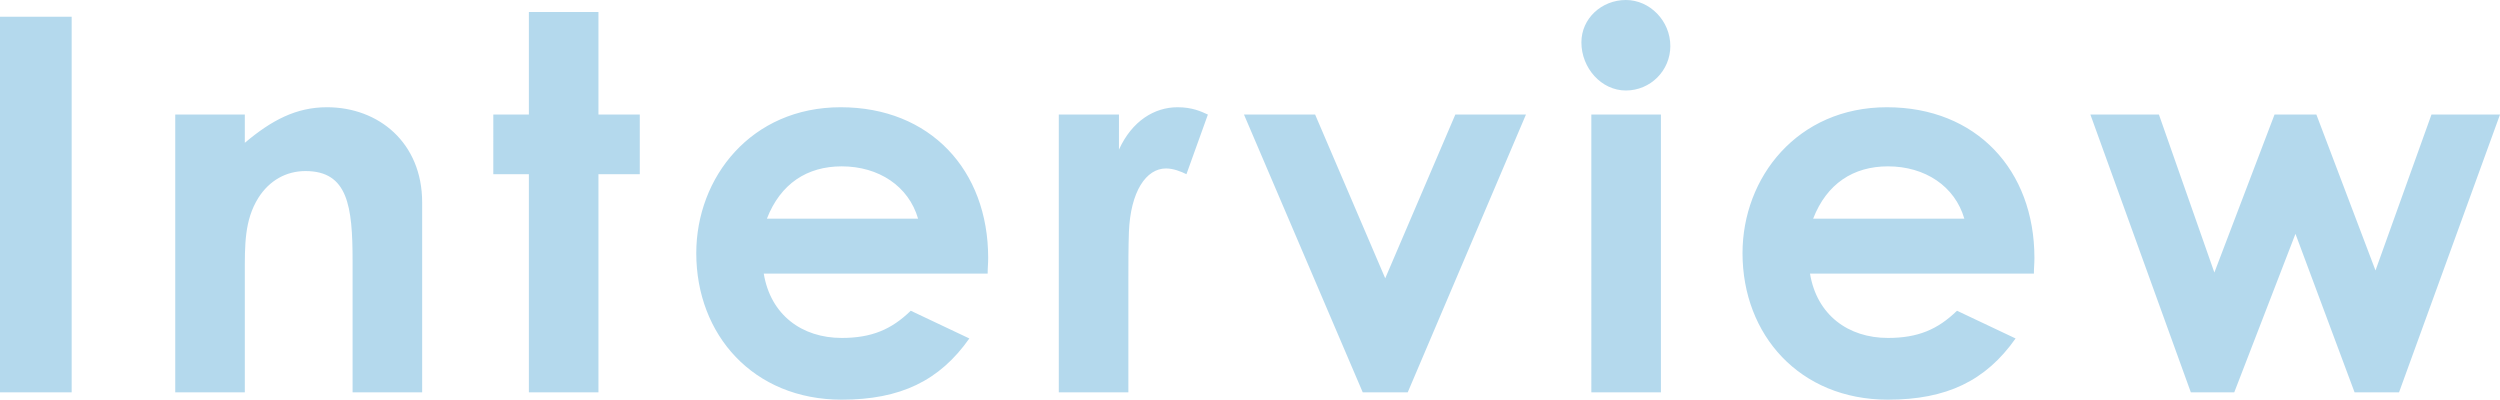<svg xmlns="http://www.w3.org/2000/svg" viewBox="0 0 764.64 122.24"><g fill="#b4d9ed"><path d="M0 5.12h21.92V120H0zM74.88 43.68C83.04 36.8 90.56 32.8 100 32.8c15.84 0 29.12 10.88 29.12 29.12V120h-21.28V79.84c0-16.8-1.44-27.52-14.4-27.52-5.92 0-11.04 2.88-14.4 8.16-4.32 6.88-4.16 14.56-4.16 23.36V120H53.6V35.04h21.28zM161.76 3.68h21.28v31.36h12.64v18.24h-12.64V120h-21.28V53.28h-10.88V35.04h10.88zM296.48 103.52c-9.12 12.96-21.12 18.72-39.04 18.72-27.04 0-44.48-19.84-44.48-44.8 0-23.2 16.8-44.64 44.16-44.64s45.12 19.2 45.12 46.08c0 1.92-.16 2.88-.16 4.8H233.6c2.08 12.64 11.68 19.68 23.84 19.68 9.12 0 15.2-2.56 21.12-8.32zM280.8 66.88c-2.88-9.92-12-16-23.36-16-10.56 0-18.72 5.28-22.88 16zM342.24 45.76c4-8.8 10.88-12.96 17.92-12.96 4.48 0 7.2 1.28 9.28 2.24l-6.56 18.24c-1.6-.8-4-1.76-6.24-1.76-6.08 0-10.88 7.04-11.36 19.52-.16 4.64-.16 9.92-.16 14.56V120h-21.28V35.04h18.4zM380.48 35.04h21.76l21.44 50.08 21.44-50.08h21.6L430.56 120H416.8zM510.88 14.08c0 7.52-6.08 13.6-13.6 13.6s-13.6-6.88-13.6-14.72c0-7.36 6.24-12.96 13.6-12.96s13.6 6.4 13.6 14.08zm-24.16 20.96H508V120h-21.28zM616.48 103.52c-9.12 12.96-21.12 18.72-39.04 18.72-27.04 0-44.48-19.84-44.48-44.8 0-23.2 16.8-44.64 44.16-44.64s45.12 19.2 45.12 46.08c0 1.92-.16 2.88-.16 4.8H553.6c2.08 12.64 11.68 19.68 23.84 19.68 9.12 0 15.2-2.56 21.12-8.32zM600.8 66.88c-2.88-9.92-12-16-23.36-16-10.56 0-18.72 5.28-22.88 16zM639.36 35.04h20.96l16.96 48.32 18.4-48.32h12.8l18.08 47.68 17.12-47.68h20.96L733.76 120h-13.6l-18.08-48.48L683.36 120h-13.28z"/></g></svg>